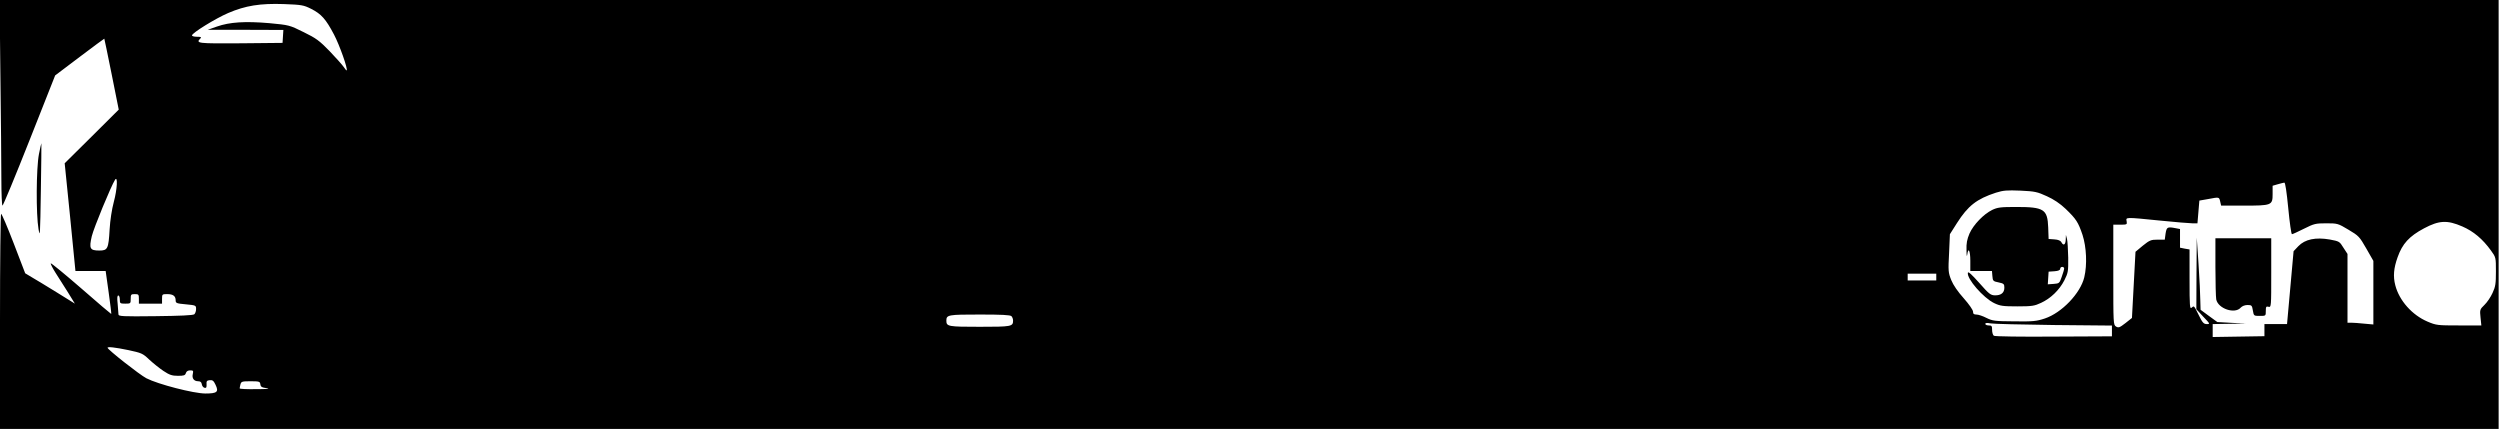 <?xml version="1.0" encoding="UTF-8" standalone="yes"?>
<svg version="1.0" xmlns="http://www.w3.org/2000/svg" width="1836" height="316" viewBox="0 0 1836 316" preserveAspectRatio="xMidYMid meet">
  <g transform="translate(0,316) scale(0.1,-0.1)" fill="#000000" stroke="none">
    <path d="M3 2598 c4 -310 7 -650 7 -755 0 -106 4 -193 8 -193 5 0 94 215 198
478 l189 478 180 136 c99 75 181 135 181 134 1 0 25 -118 54 -261 l52 -260
-198 -197 -199 -197 40 -395 39 -396 111 0 111 0 22 -157 c12 -86 21 -158 19
-159 -1 -1 -100 83 -220 188 -120 104 -221 187 -224 184 -3 -3 12 -33 34 -68
22 -35 63 -100 92 -145 l51 -83 -132 82 c-73 45 -155 95 -183 111 l-50 30 -84
219 c-46 120 -88 218 -93 218 -4 0 -8 -355 -8 -790 l0 -790 9175 0 9175 0 0
1575 0 1575 -9177 0 -9176 0 6 -562z m2282 497 c75 -38 108 -75 168 -189 41
-78 103 -253 93 -263 -2 -2 -11 9 -21 24 -10 15 -57 68 -104 117 -76 78 -99
95 -191 140 -105 52 -106 52 -253 66 -177 15 -290 8 -384 -25 l-68 -24 278 0
278 -1 -3 -47 -3 -48 -307 -3 c-317 -2 -333 -1 -296 36 9 9 4 12 -25 12 -20 0
-37 4 -37 10 0 18 174 125 265 164 128 55 236 72 410 66 130 -5 144 -7 200
-35z m-1449 -1417 c-15 -56 -27 -136 -31 -203 -8 -142 -14 -155 -75 -155 -70
0 -77 14 -56 105 15 62 142 370 171 415 21 32 16 -70 -9 -162z m15969 -48 c10
-104 22 -190 27 -190 5 0 44 18 88 40 74 37 85 40 164 40 83 0 86 -1 163 -47
76 -45 81 -51 131 -138 l52 -91 0 -234 0 -233 -67 6 c-38 4 -80 7 -95 7 l-28
0 0 253 0 252 -30 46 c-28 46 -31 47 -100 60 -104 18 -182 2 -231 -49 l-35
-37 -24 -268 -24 -267 -83 0 -83 0 0 -45 0 -44 -190 -3 -190 -3 0 48 0 47 123
2 122 2 -105 5 -106 6 -62 45 -61 45 -2 70 c0 39 -6 158 -13 265 l-13 195 -2
-263 -1 -263 51 -55 c50 -52 51 -54 26 -54 -23 0 -32 10 -58 63 -38 76 -35 73
-54 57 -13 -11 -15 12 -15 208 l0 220 -35 6 -35 7 0 68 0 69 -31 6 c-62 12
-67 9 -75 -39 l-6 -45 -53 0 c-48 0 -58 -4 -108 -44 l-54 -45 -13 -243 -13
-243 -48 -38 c-43 -33 -50 -36 -69 -25 -20 13 -20 21 -20 380 l0 368 51 0 c49
0 51 1 47 25 -6 31 -14 31 247 5 110 -11 216 -20 237 -20 l36 0 7 83 7 84 63
11 c84 16 82 16 90 -18 l7 -30 163 0 c209 0 215 2 215 85 l0 61 38 11 c20 6
42 11 48 12 7 1 17 -67 29 -189z m-1773 89 c51 -23 97 -54 137 -92 79 -76 93
-98 125 -192 29 -90 35 -219 13 -311 -28 -118 -166 -262 -290 -303 -60 -20
-86 -23 -224 -21 -144 1 -159 3 -204 25 -27 14 -60 25 -74 25 -19 0 -25 5 -25
21 0 12 -29 54 -68 98 -44 49 -77 97 -92 134 -22 55 -23 67 -16 198 l6 139 52
82 c81 127 145 177 286 223 55 17 81 19 180 15 107 -5 124 -9 194 -41z m3051
-222 c83 -36 150 -93 210 -176 37 -51 37 -51 37 -155 0 -89 -3 -111 -25 -158
-13 -29 -40 -69 -59 -87 -34 -33 -35 -36 -29 -93 l6 -58 -164 0 c-158 0 -167
1 -231 28 -113 48 -208 154 -237 267 -17 65 -12 125 17 206 35 99 85 154 194
212 111 59 170 62 281 14z m-3863 -372 l0 -25 -105 0 -105 0 0 25 0 25 105 0
105 0 0 -25z m-13200 -160 l0 -35 85 0 85 0 0 35 c0 34 1 35 38 35 43 0 62
-14 62 -46 0 -20 6 -23 75 -29 74 -7 75 -8 75 -35 0 -15 -6 -32 -13 -38 -9 -8
-108 -12 -285 -14 -244 -3 -272 -1 -272 13 0 9 -3 44 -6 78 -5 43 -3 61 5 61
6 0 11 -13 11 -30 0 -28 2 -30 40 -30 39 0 40 1 40 35 0 32 2 35 30 35 28 0
30 -3 30 -35z m6408 -127 c7 -7 12 -21 12 -33 0 -43 -13 -45 -245 -45 -232 0
-245 2 -245 45 0 43 13 45 245 45 159 0 224 -3 233 -12z m7655 -65 l427 -4 0
-39 0 -40 -427 -2 c-236 -2 -434 1 -440 6 -7 5 -13 24 -13 42 0 30 -3 34 -25
34 -14 0 -25 5 -25 11 0 8 12 9 38 4 20 -4 229 -9 465 -12z m-14141 -184 c97
-21 106 -24 153 -69 28 -26 75 -64 105 -84 45 -30 64 -36 107 -36 43 0 53 3
58 20 4 13 15 20 32 20 22 0 24 -3 19 -26 -8 -32 8 -54 40 -54 16 0 24 -7 26
-22 2 -13 11 -24 20 -26 13 -3 16 3 15 25 -2 23 2 29 23 31 21 2 29 -4 43 -34
25 -52 12 -64 -74 -64 -86 0 -349 68 -434 112 -50 26 -285 211 -285 224 0 9
55 3 152 -17z m970 -251 c2 -19 11 -24 48 -29 28 -4 -1 -7 -77 -7 -68 -1 -123
1 -123 6 0 4 3 17 6 30 6 20 12 22 74 22 64 0 69 -2 72 -22z"/>
    <path d="M16270 1201 c0 -115 3 -223 6 -240 14 -68 136 -109 179 -61 11 12 31
20 51 20 30 0 33 -3 39 -40 7 -40 7 -40 51 -40 44 0 44 0 44 36 0 31 3 36 20
31 20 -5 20 0 20 249 l0 254 -205 0 -205 0 0 -209z"/>
    <path d="M14630 1618 c-63 -31 -137 -108 -166 -173 -18 -43 -24 -71 -22 -123
0 -37 3 -52 5 -34 8 61 23 32 23 -43 l0 -75 79 0 80 0 3 -37 c3 -36 5 -39 46
-47 38 -8 42 -12 42 -39 0 -37 -24 -57 -70 -56 -31 1 -43 10 -115 92 -56 63
-81 85 -83 74 -9 -44 114 -185 193 -223 44 -21 64 -24 170 -24 108 0 126 3
175 26 71 33 134 94 171 166 27 54 29 65 28 165 -1 59 -5 122 -9 138 l-8 30
-1 -32 c-1 -39 -16 -51 -31 -24 -7 14 -23 21 -53 23 l-42 3 -3 85 c-5 133 -31
150 -234 150 -117 0 -138 -3 -178 -22z m529 -430 c0 -7 -8 -35 -18 -62 -16
-46 -18 -48 -59 -51 l-43 -3 3 46 3 47 43 3 c28 2 42 8 42 18 0 8 7 14 15 14
8 0 15 -6 14 -12z"/>
    <path d="M286 2028 c-20 -103 -22 -443 -3 -551 11 -66 12 -43 17 278 3 193 5
351 4 353 -1 1 -9 -35 -18 -80z"/>
  </g>
</svg>